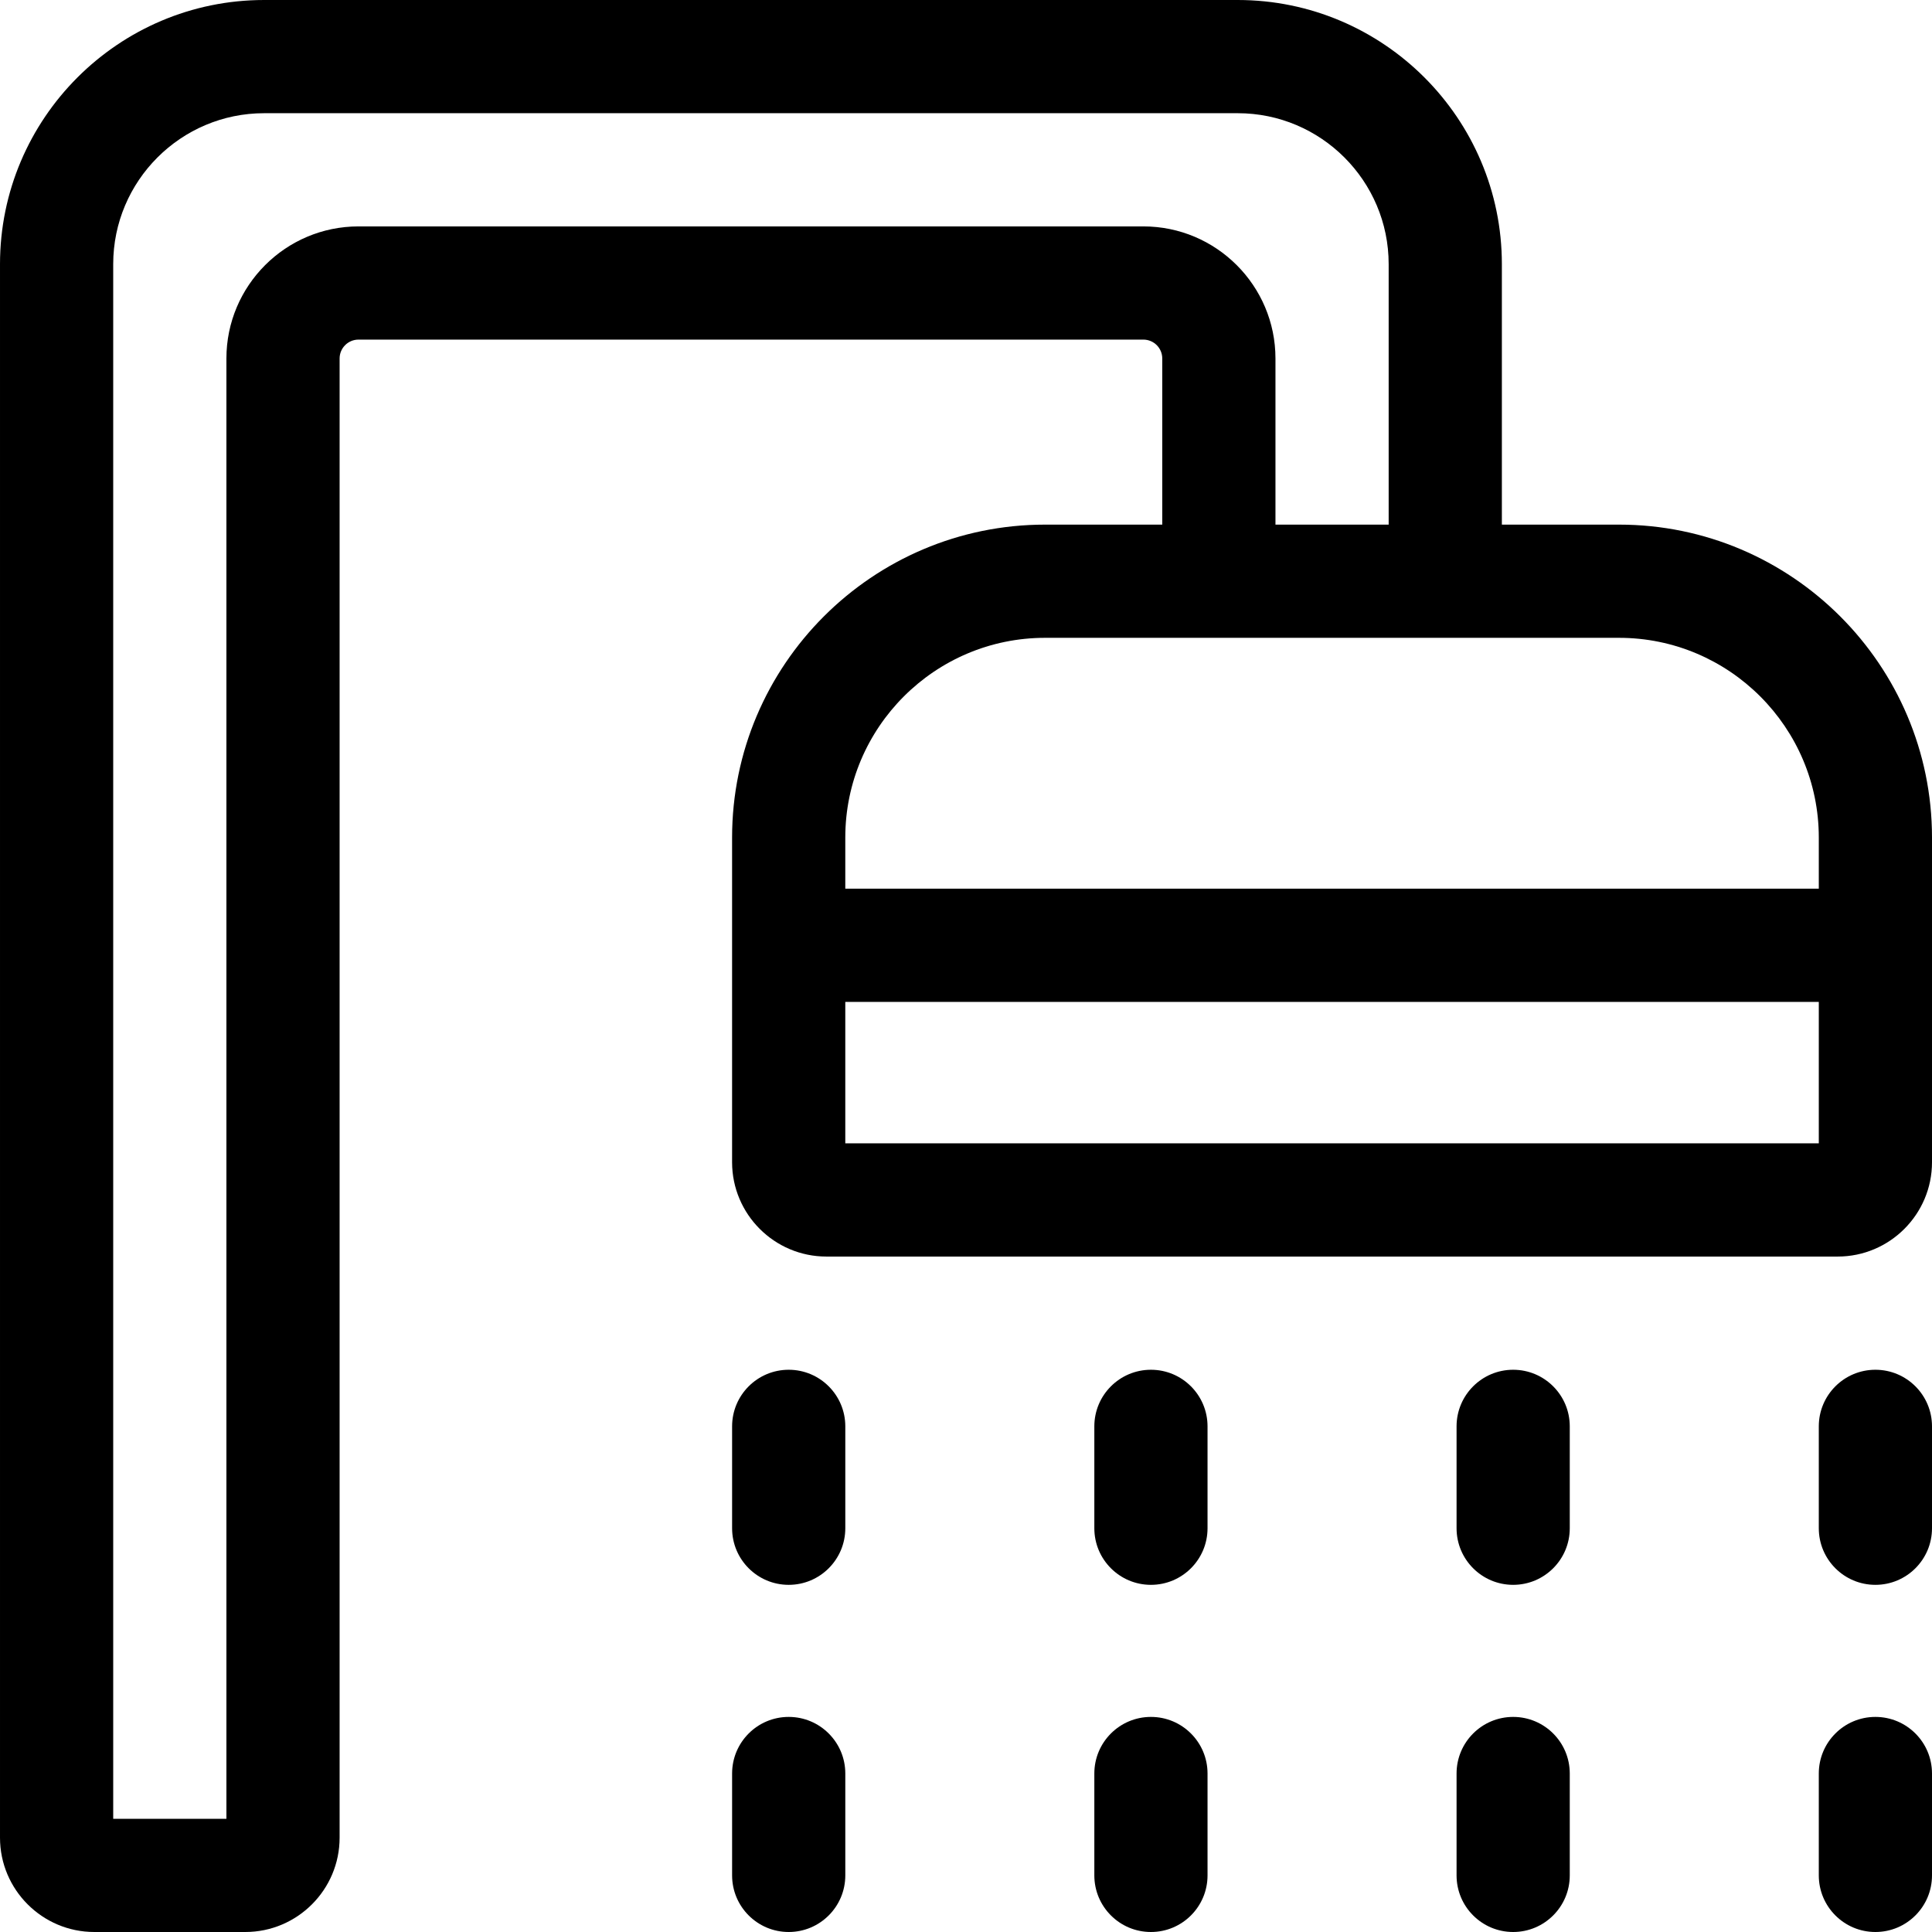 <svg xmlns="http://www.w3.org/2000/svg" id="Capa_1" height="512" viewBox="0 0 512 512" width="512"><g><path d="m429.06 139.03h-31.05v-69.03c0-38.6-31.4-70-70-70h-258.01c-38.6 0-70 31.4-70 70v417c0 13.79 11.21 25 25 25h40c13.79 0 25-11.21 25-25v-392c0-2.76 2.24-5 5-5h208.01c2.76 0 5 2.24 5 5v44.03h-31.06c-45.73 0-82.94 37.21-82.94 82.94v86.03c0 13.79 11.22 25 25 25h267.99c13.79 0 25-11.21 25-25 0-9.454 0-75.463 0-86.03 0-45.73-37.21-82.94-82.94-82.94zm-126.05-79.03h-208.01c-19.3 0-35 15.7-35 35v387h-30v-412c0-22.06 17.94-40 40-40h258.01c22.06 0 40 17.94 40 40v69.03h-30v-44.03c0-19.3-15.7-35-35-35zm-26.06 109.03h152.11c29.19 0 52.94 23.75 52.94 52.94v13.53c-8.718 0-249.089 0-257.99 0v-13.53c0-29.19 23.75-52.94 52.94-52.94zm-52.94 133.97v-37.48h257.99v37.48z"></path><path d="m209.014 363c-8.284 0-15 6.716-15 15v27c0 8.284 6.716 15 15 15s15-6.716 15-15v-27c0-8.284-6.716-15-15-15z"></path><path d="m305.01 363c-8.284 0-15 6.716-15 15v27c0 8.284 6.716 15 15 15s15-6.716 15-15v-27c0-8.284-6.716-15-15-15z"></path><path d="m401.005 363c-8.284 0-15 6.716-15 15v27c0 8.284 6.716 15 15 15s15-6.716 15-15v-27c0-8.284-6.716-15-15-15z"></path><path d="m497 363c-8.284 0-15 6.716-15 15v27c0 8.284 6.716 15 15 15s15-6.716 15-15v-27c0-8.284-6.716-15-15-15z"></path><path d="m209.014 455c-8.284 0-15 6.716-15 15v27c0 8.284 6.716 15 15 15s15-6.716 15-15v-27c0-8.284-6.716-15-15-15z"></path><path d="m305.01 455c-8.284 0-15 6.716-15 15v27c0 8.284 6.716 15 15 15s15-6.716 15-15v-27c0-8.284-6.716-15-15-15z"></path><path d="m401.005 455c-8.284 0-15 6.716-15 15v27c0 8.284 6.716 15 15 15s15-6.716 15-15v-27c0-8.284-6.716-15-15-15z"></path><path d="m497 455c-8.284 0-15 6.716-15 15v27c0 8.284 6.716 15 15 15s15-6.716 15-15v-27c0-8.284-6.716-15-15-15z"></path></g></svg>